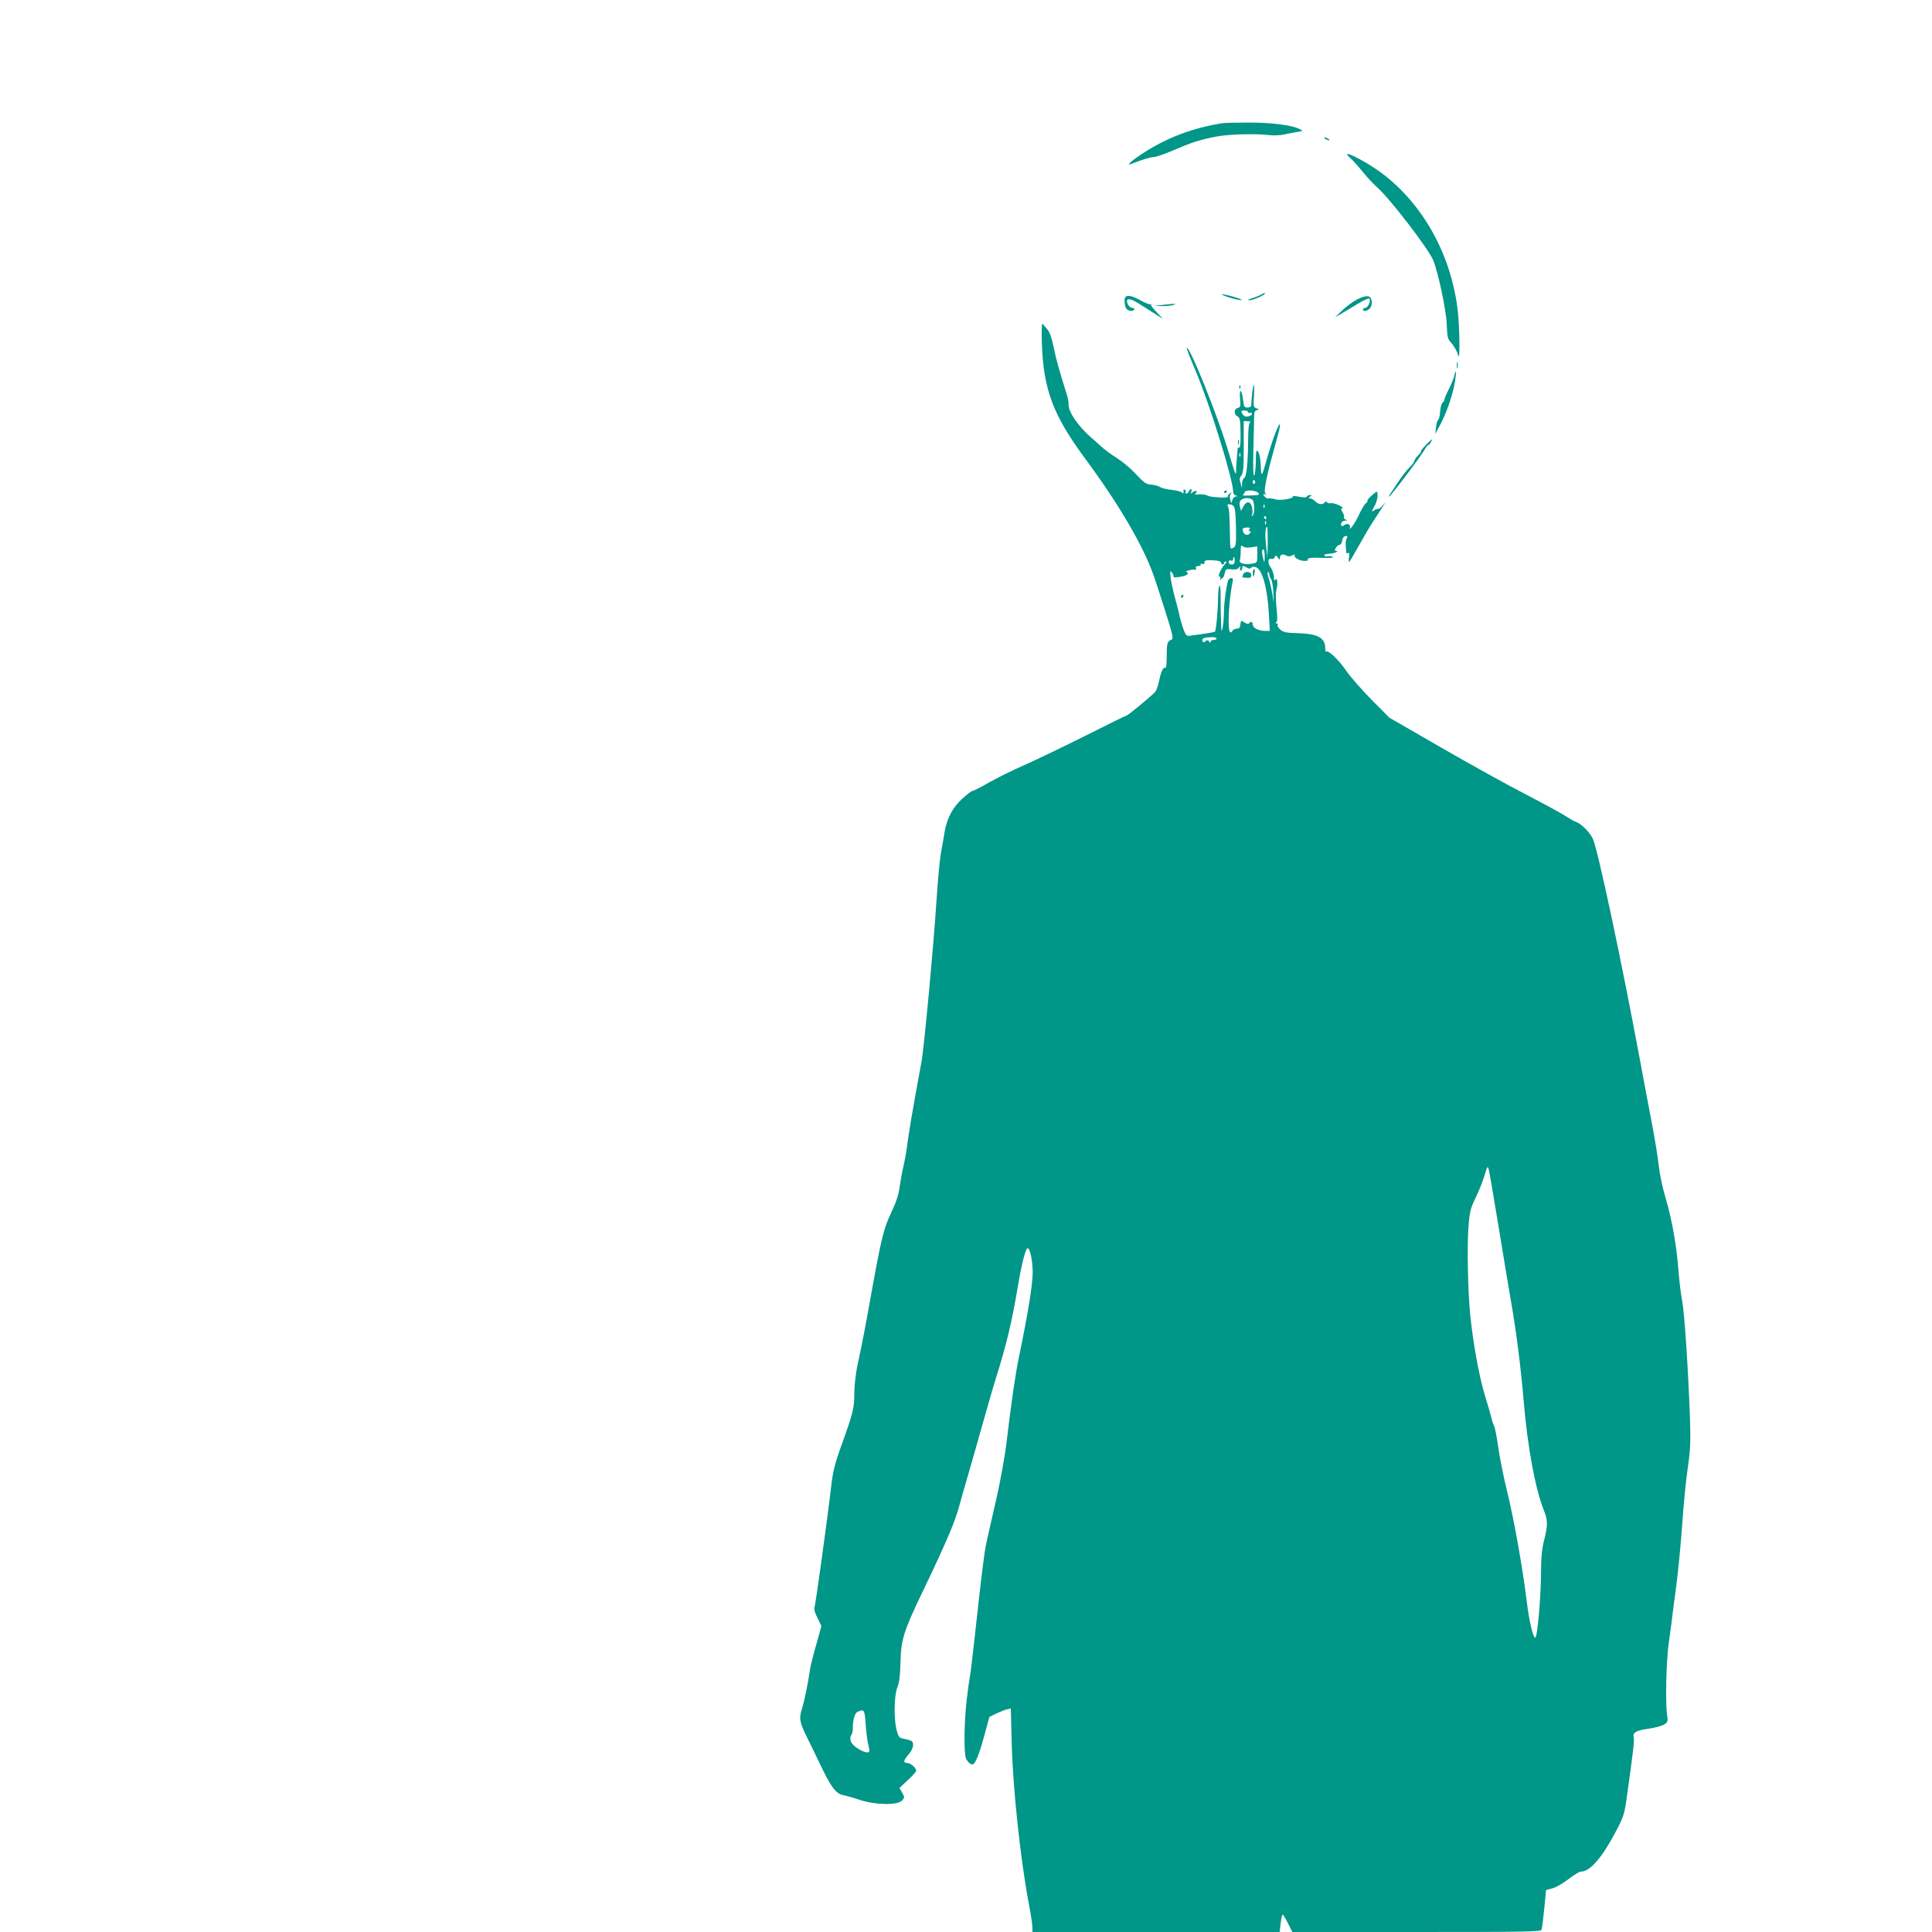 <?xml version="1.0" standalone="no"?>
<!DOCTYPE svg PUBLIC "-//W3C//DTD SVG 20010904//EN"
 "http://www.w3.org/TR/2001/REC-SVG-20010904/DTD/svg10.dtd">
<svg version="1.0" xmlns="http://www.w3.org/2000/svg"
 width="1280pt" height="1280pt" viewBox="0 0 1280 1280"
 preserveAspectRatio="xMidYMid meet">
<g transform="translate(0,1280) scale(0.1,-0.1)"
fill="#009688" stroke="none">
<path d="M8100 11984 c-195 -31 -364 -94 -521 -195 -80 -51 -124 -91 -84 -75
67 27 131 46 152 46 13 0 70 20 126 44 121 52 176 70 279 90 81 17 267 22 355
11 29 -4 74 -2 100 4 26 6 66 13 88 17 40 6 40 6 15 19 -50 26 -184 43 -335
43 -82 0 -161 -2 -175 -4z"/>
<path d="M8780 11880 c8 -5 20 -10 25 -10 6 0 3 5 -5 10 -8 5 -19 10 -25 10
-5 0 -3 -5 5 -10z"/>
<path d="M8947 11752 c17 -15 54 -56 82 -91 28 -35 71 -81 96 -103 83 -73 338
-405 370 -481 33 -80 87 -334 90 -425 3 -83 6 -97 27 -120 22 -25 40 -56 51
-92 10 -30 7 191 -4 292 -40 370 -226 711 -502 919 -117 88 -295 174 -210 101z"/>
<path d="M8095 10850 c7 -11 113 -42 130 -38 8 2 -19 12 -60 24 -40 11 -72 17
-70 14z"/>
<path d="M8355 10848 c-10 -6 -37 -17 -60 -24 -27 -9 -33 -13 -17 -13 22 -1
102 34 102 44 0 7 -2 6 -25 -7z"/>
<path d="M7457 10833 c-10 -10 -8 -52 3 -74 11 -20 45 -26 55 -9 3 6 -2 10
-13 10 -10 0 -24 11 -30 25 -18 40 10 43 66 8 26 -16 74 -47 107 -68 l60 -38
-43 46 c-24 24 -40 47 -35 49 4 3 2 3 -5 2 -7 -2 -37 10 -66 26 -51 29 -86 37
-99 23z"/>
<path d="M8989 10815 c-25 -13 -68 -45 -95 -70 l-49 -47 40 23 c22 13 71 42
110 66 38 23 73 39 77 35 13 -13 -9 -62 -27 -62 -8 0 -15 -4 -15 -10 0 -16 27
-12 45 6 10 10 15 29 13 48 -4 41 -36 44 -99 11z"/>
<path d="M7705 10780 l-60 -7 55 -1 c30 0 64 3 75 8 22 10 17 10 -70 0z"/>
<path d="M6903 10515 c11 -298 76 -469 287 -754 219 -296 382 -573 451 -768
12 -32 47 -140 79 -241 50 -160 56 -184 41 -190 -27 -9 -31 -23 -31 -110 0
-50 -4 -81 -9 -77 -14 8 -29 -24 -42 -87 -6 -29 -17 -60 -23 -69 -12 -18 -183
-159 -191 -159 -4 0 -128 -61 -277 -136 -148 -74 -331 -162 -406 -195 -76 -33
-180 -85 -233 -115 -52 -30 -100 -54 -106 -54 -6 0 -36 -23 -67 -51 -63 -57
-102 -129 -117 -217 -5 -31 -16 -95 -25 -142 -8 -47 -21 -186 -29 -310 -20
-307 -82 -977 -100 -1075 -62 -335 -86 -480 -100 -590 -4 -27 -13 -75 -20
-105 -8 -30 -18 -89 -24 -130 -7 -54 -23 -103 -56 -173 -51 -107 -67 -174
-135 -552 -43 -239 -56 -306 -90 -465 -11 -52 -20 -133 -20 -180 0 -99 -8
-131 -84 -342 -48 -134 -58 -177 -71 -290 -27 -232 -102 -770 -110 -795 -2 -7
7 -36 22 -64 l25 -52 -35 -126 c-20 -69 -39 -146 -42 -171 -11 -81 -37 -204
-51 -248 -21 -65 -18 -89 30 -187 25 -49 65 -133 90 -185 71 -150 104 -193
151 -203 22 -4 74 -19 115 -33 102 -33 247 -35 276 -3 18 20 18 22 1 52 l-18
31 55 52 c31 28 56 56 56 63 0 18 -38 51 -60 51 -28 0 -25 17 10 57 31 35 39
76 18 89 -7 4 -28 10 -48 14 -32 5 -36 9 -49 55 -20 73 -18 229 4 285 13 33
19 78 21 165 3 153 21 209 154 485 147 306 210 454 236 555 9 33 33 119 54
190 21 72 66 229 100 350 34 121 74 261 90 310 67 213 104 365 144 605 26 153
51 250 65 250 15 0 32 -81 33 -158 0 -80 -29 -262 -92 -567 -23 -109 -53 -321
-80 -550 -12 -102 -40 -257 -70 -390 -28 -121 -57 -250 -65 -288 -15 -67 -31
-201 -80 -647 -14 -129 -28 -241 -31 -249 -2 -8 -11 -71 -19 -140 -18 -152
-20 -363 -4 -394 12 -22 28 -37 41 -37 18 0 44 61 77 183 l36 132 45 22 c25
12 57 25 71 28 l26 6 6 -238 c8 -295 58 -763 112 -1049 14 -72 25 -145 25
-162 l0 -32 819 0 819 0 7 60 c4 33 10 58 14 56 4 -3 20 -30 35 -60 l28 -56
823 0 c708 0 824 2 828 14 3 8 11 71 18 140 l12 124 41 11 c23 5 70 33 106 60
36 28 73 51 83 51 60 0 136 86 226 254 56 104 62 124 76 218 46 329 54 394 49
414 -9 35 13 49 99 61 43 6 89 19 103 28 24 15 25 21 19 63 -12 78 -6 355 10
470 8 59 17 125 20 147 2 22 15 123 29 225 14 102 32 291 41 420 9 129 25 298
37 375 17 117 19 169 15 315 -11 317 -36 704 -52 790 -9 47 -20 139 -25 205
-12 163 -45 347 -87 485 -19 64 -38 155 -43 205 -5 50 -27 187 -50 305 -23
118 -59 310 -80 425 -119 637 -273 1363 -307 1438 -18 41 -78 101 -112 112
-11 3 -42 21 -68 38 -27 18 -147 83 -268 146 -121 62 -373 202 -560 310 l-340
196 -119 120 c-65 66 -140 152 -167 191 -47 70 -120 140 -133 127 -3 -3 -6 6
-6 21 0 70 -48 97 -180 101 -79 2 -98 6 -118 24 -13 11 -21 25 -17 31 3 5 0
10 -7 10 -9 0 -9 3 -2 8 8 5 8 33 1 97 -5 52 -5 102 0 120 11 38 5 85 -8 64
-6 -10 -9 -4 -9 19 0 18 -10 46 -21 62 -23 30 -19 66 5 57 8 -3 17 2 21 11 6
15 8 15 21 -2 12 -17 14 -17 14 -4 0 24 16 31 40 18 14 -8 26 -8 43 1 12 6 19
8 15 4 -12 -13 22 -38 58 -41 19 -1 32 1 29 6 -8 14 17 17 99 14 51 -2 75 1
65 6 -7 5 -21 7 -31 4 -9 -2 -19 -1 -22 4 -5 9 -2 10 46 15 28 4 52 17 29 17
-9 0 -9 5 -1 20 6 11 17 20 25 20 7 0 15 12 17 27 2 17 10 29 21 31 15 3 17 0
9 -15 -8 -16 -8 -39 -3 -91 0 -7 6 -10 13 -6 8 5 9 -5 5 -35 -5 -39 -1 -34 54
63 32 58 79 139 105 179 26 39 56 86 66 102 l20 30 -22 -25 c-13 -14 -27 -24
-32 -22 -6 1 -16 -3 -24 -9 -19 -16 -18 -6 6 35 10 20 18 49 17 65 -2 28 -3
29 -22 13 -38 -33 -45 -41 -45 -50 0 -6 -4 -12 -8 -14 -9 -3 -29 -37 -58 -98
-19 -40 -61 -95 -51 -67 8 22 -17 34 -37 18 -15 -13 -27 -5 -19 15 3 8 15 15
27 15 18 1 18 2 3 6 -10 3 -16 11 -13 18 2 7 -2 22 -10 33 -11 16 -11 21 -1
25 6 3 -5 12 -27 22 -21 9 -44 14 -51 11 -7 -2 -17 0 -23 6 -6 6 -12 6 -16 -1
-11 -17 -42 -13 -62 7 -10 9 -21 18 -26 18 -4 1 -11 2 -15 3 -5 1 -1 6 7 11
13 8 13 10 -2 10 -9 0 -18 -5 -20 -10 -2 -7 -20 -7 -51 -1 -26 5 -45 6 -42 2
13 -13 -86 -30 -116 -19 -16 5 -34 8 -41 6 -7 -3 -18 1 -25 8 -17 16 -17 27 0
18 9 -6 9 -5 0 7 -13 16 10 123 76 359 39 138 21 131 -29 -13 -15 -45 -36
-111 -45 -147 -23 -83 -30 -90 -31 -32 -2 62 -10 102 -23 115 -8 8 -11 -12
-11 -68 0 -44 -5 -87 -10 -95 -7 -10 -9 44 -6 175 3 105 5 204 5 222 0 21 6
33 18 36 16 4 16 6 -3 12 -19 6 -21 12 -16 83 2 42 2 74 -2 71 -5 -5 -14 -81
-16 -131 0 -12 -8 -18 -24 -18 -22 0 -25 5 -31 55 -9 71 -26 72 -19 1 4 -48 2
-54 -16 -59 -26 -7 -26 -43 -1 -56 16 -9 19 -24 20 -112 1 -67 -2 -98 -9 -94
-6 3 -11 -4 -11 -17 -1 -13 -4 -45 -6 -73 -2 -27 -4 -58 -4 -69 0 -33 -8 -12
-49 127 -68 232 -260 710 -278 692 -2 -2 25 -72 61 -157 93 -218 247 -716 247
-797 0 -11 8 -22 18 -24 14 -4 15 -5 1 -6 -9 0 -20 -11 -24 -23 l-7 -23 -7 25
c-5 15 -3 31 3 40 10 13 9 13 -6 1 -10 -7 -16 -17 -13 -21 7 -12 -122 -5 -137
7 -7 6 -31 9 -53 8 -25 -3 -34 -1 -25 5 8 5 11 12 7 16 -3 4 -14 1 -24 -7 -15
-12 -16 -12 -10 4 3 9 2 17 -2 17 -5 0 -11 -7 -15 -15 -3 -8 -10 -15 -16 -15
-6 0 -9 4 -5 9 3 5 1 13 -5 16 -6 4 -10 3 -9 -2 3 -18 -2 -27 -9 -17 -4 7 -34
14 -66 18 -33 3 -69 12 -80 19 -12 7 -36 14 -55 16 -40 3 -47 8 -115 80 -28
30 -80 73 -116 96 -36 23 -74 51 -86 61 -12 11 -52 46 -89 79 -81 71 -145 164
-145 210 0 18 -4 45 -9 61 -53 168 -74 243 -90 323 -13 63 -27 102 -43 120
-12 14 -27 31 -31 36 -6 6 -7 -54 -4 -140z m1367 -446 c0 -5 4 -8 9 -4 5 3 12
1 15 -4 6 -9 -16 -21 -39 -21 -8 0 -19 9 -25 20 -9 18 -8 20 15 20 14 0 25 -5
25 -11z m13 -66 c-9 -3 -13 -39 -14 -126 -1 -147 -11 -239 -27 -245 -7 -2 -12
-18 -13 -35 l-1 -32 -9 34 c-8 26 -7 37 5 50 13 15 16 48 16 189 l0 172 28 -1
c15 0 21 -3 15 -6z m-66 -225 c-3 -8 -6 -5 -6 6 -1 11 2 17 5 13 3 -3 4 -12 1
-19z m98 -167 c3 -5 1 -12 -5 -16 -5 -3 -10 1 -10 9 0 18 6 21 15 7z m25 -83
c0 -5 -3 -8 -7 -8 -91 -6 -110 -5 -94 7 9 7 12 13 6 14 -5 1 4 4 20 8 29 6 75
-7 75 -21z m-42 -40 c15 -15 16 -95 0 -104 -7 -5 -8 -3 -4 5 5 7 5 27 2 46 -9
45 -36 50 -58 10 l-16 -30 -7 28 c-5 17 -3 33 5 42 15 18 61 20 78 3z m-117
-63 c4 -16 7 -78 8 -137 1 -98 -1 -108 -19 -118 -19 -10 -20 -7 -21 72 -3 154
-5 183 -13 201 -7 16 -5 18 15 15 17 -2 26 -11 30 -33z m196 13 c-3 -8 -6 -5
-6 6 -1 11 2 17 5 13 3 -3 4 -12 1 -19z m13 -68 c0 -5 -2 -10 -4 -10 -3 0 -8
5 -11 10 -3 6 -1 10 4 10 6 0 11 -4 11 -10z m-3 -42 c-3 -8 -6 -5 -6 6 -1 11
2 17 5 13 3 -3 4 -12 1 -19z m-109 -35 c-7 -9 -7 -13 2 -13 10 0 10 -3 0 -14
-13 -17 -36 -11 -44 11 -8 21 -2 28 27 28 19 0 23 -3 15 -12z m121 -85 l-2
-103 -9 80 c-8 73 -5 125 7 125 3 0 4 -46 4 -102z m-109 -34 l40 6 0 -54 c0
-53 0 -54 -34 -60 -47 -9 -89 2 -82 21 3 8 6 35 6 60 0 39 2 44 15 33 10 -8
29 -10 55 -6z m89 -61 c-1 -43 -2 -45 -9 -18 -11 44 -11 65 0 65 6 0 9 -21 9
-47z m-199 -28 c0 -18 -5 -25 -20 -25 -12 0 -20 7 -20 16 0 10 6 14 15 10 9
-3 15 0 15 9 0 8 2 15 5 15 3 0 5 -11 5 -25z m-90 -12 c0 -7 5 -13 10 -13 6 0
10 5 10 10 0 6 5 10 12 10 6 0 2 -10 -10 -22 -24 -26 -46 -78 -33 -78 5 0 8
-8 6 -17 -1 -10 0 -12 2 -5 3 6 8 12 12 12 5 0 11 14 15 31 6 29 8 31 43 27
27 -3 42 0 51 11 12 14 13 14 8 -1 -3 -10 -1 -18 4 -18 6 0 10 7 10 15 0 18 5
19 32 4 14 -8 22 -8 27 0 4 5 17 8 29 4 43 -11 78 -131 88 -303 l7 -120 -31 0
c-43 0 -82 20 -82 42 0 19 -15 24 -25 8 -4 -6 -15 -4 -30 6 -23 15 -24 14 -27
-13 -2 -20 -8 -28 -23 -28 -11 0 -24 -6 -28 -12 -19 -30 -27 -8 -27 70 1 79
11 176 25 245 6 25 4 32 -8 32 -9 0 -18 -8 -21 -17 -13 -47 -26 -143 -27 -202
0 -36 -4 -84 -8 -106 -8 -37 -9 -35 -11 30 -2 39 -3 112 -3 164 1 57 -3 88 -8
80 -5 -8 -9 -45 -9 -84 -1 -84 -13 -212 -21 -220 -5 -4 -61 -13 -173 -28 -15
-1 -23 10 -38 51 -10 30 -20 66 -23 80 -2 15 -15 65 -28 112 -13 47 -27 110
-31 140 -5 50 -4 53 9 36 8 -10 12 -22 10 -26 -5 -9 38 -5 73 5 24 8 30 24 10
26 -7 0 1 5 17 10 17 5 35 7 42 4 7 -2 10 2 6 11 -3 9 2 14 17 14 11 0 18 4
15 10 -3 6 1 7 9 4 11 -4 16 0 16 10 0 14 10 16 55 14 36 -2 55 -7 55 -15z
m320 -81 c0 -10 5 -23 11 -29 6 -6 13 -45 15 -85 l3 -73 -9 60 c-6 33 -16 79
-24 103 -8 23 -11 42 -5 42 5 0 9 -8 9 -18z m-350 -422 c0 -5 -9 -10 -20 -10
-11 0 -20 -6 -20 -12 0 -9 -3 -9 -9 1 -8 12 -13 12 -24 3 -12 -10 -16 -10 -20
2 -6 16 10 23 61 25 17 0 32 -3 32 -9z m1864 -3870 c30 -184 68 -411 84 -505
37 -210 67 -444 87 -680 27 -312 76 -575 134 -723 26 -65 26 -96 1 -197 -14
-55 -20 -114 -20 -191 0 -181 -24 -454 -39 -454 -14 0 -41 113 -56 241 -27
222 -86 550 -130 729 -24 96 -50 228 -59 293 -9 65 -21 127 -26 137 -5 9 -14
35 -19 56 -5 22 -26 93 -46 159 -37 123 -76 343 -94 520 -16 155 -22 458 -12
585 8 104 13 123 48 196 22 45 48 111 59 148 16 55 20 62 26 44 4 -13 32 -174
62 -358z m-4189 -3317 c3 -49 10 -107 15 -130 6 -23 10 -47 10 -52 0 -36 -114
24 -124 65 -4 15 -2 32 3 37 6 6 11 25 11 42 0 65 13 107 34 115 41 17 44 13
51 -77z"/>
<path d="M8300 9005 c0 -14 2 -25 4 -25 2 0 6 11 8 25 3 14 1 25 -3 25 -5 0
-9 -11 -9 -25z"/>
<path d="M8236 8994 c-3 -9 -6 -17 -6 -18 0 -1 14 -3 30 -4 24 -2 30 2 30 18
0 25 -45 28 -54 4z"/>
<path d="M7825 8850 c-3 -5 -1 -10 4 -10 6 0 11 5 11 10 0 6 -2 10 -4 10 -3 0
-8 -4 -11 -10z"/>
<path d="M9652 10380 c0 -19 2 -27 5 -17 2 9 2 25 0 35 -3 9 -5 1 -5 -18z"/>
<path d="M9635 10310 c-4 -17 -20 -56 -36 -88 -16 -31 -29 -62 -29 -68 0 -6
-6 -16 -13 -22 -7 -6 -14 -33 -16 -59 -1 -26 -7 -50 -12 -54 -6 -3 -13 -26
-15 -50 l-5 -44 37 69 c41 79 80 194 94 280 10 63 7 89 -5 36z"/>
<path d="M8211 10234 c0 -11 3 -14 6 -6 3 7 2 16 -1 19 -3 4 -6 -2 -5 -13z"/>
<path d="M8202 9870 c0 -14 2 -19 5 -12 2 6 2 18 0 25 -3 6 -5 1 -5 -13z"/>
<path d="M9445 9850 c-21 -22 -35 -40 -31 -40 5 0 -3 -12 -18 -26 -14 -15 -26
-32 -26 -38 0 -7 -14 -25 -31 -42 -17 -16 -52 -60 -77 -99 -25 -38 -50 -76
-55 -82 -5 -7 -7 -13 -4 -13 9 0 203 256 229 301 12 21 25 39 29 39 5 0 13 9
19 20 15 29 9 25 -35 -20z"/>
<path d="M8110 9539 c0 -5 5 -7 10 -4 6 3 10 8 10 11 0 2 -4 4 -10 4 -5 0 -10
-5 -10 -11z"/>
</g>
</svg>
